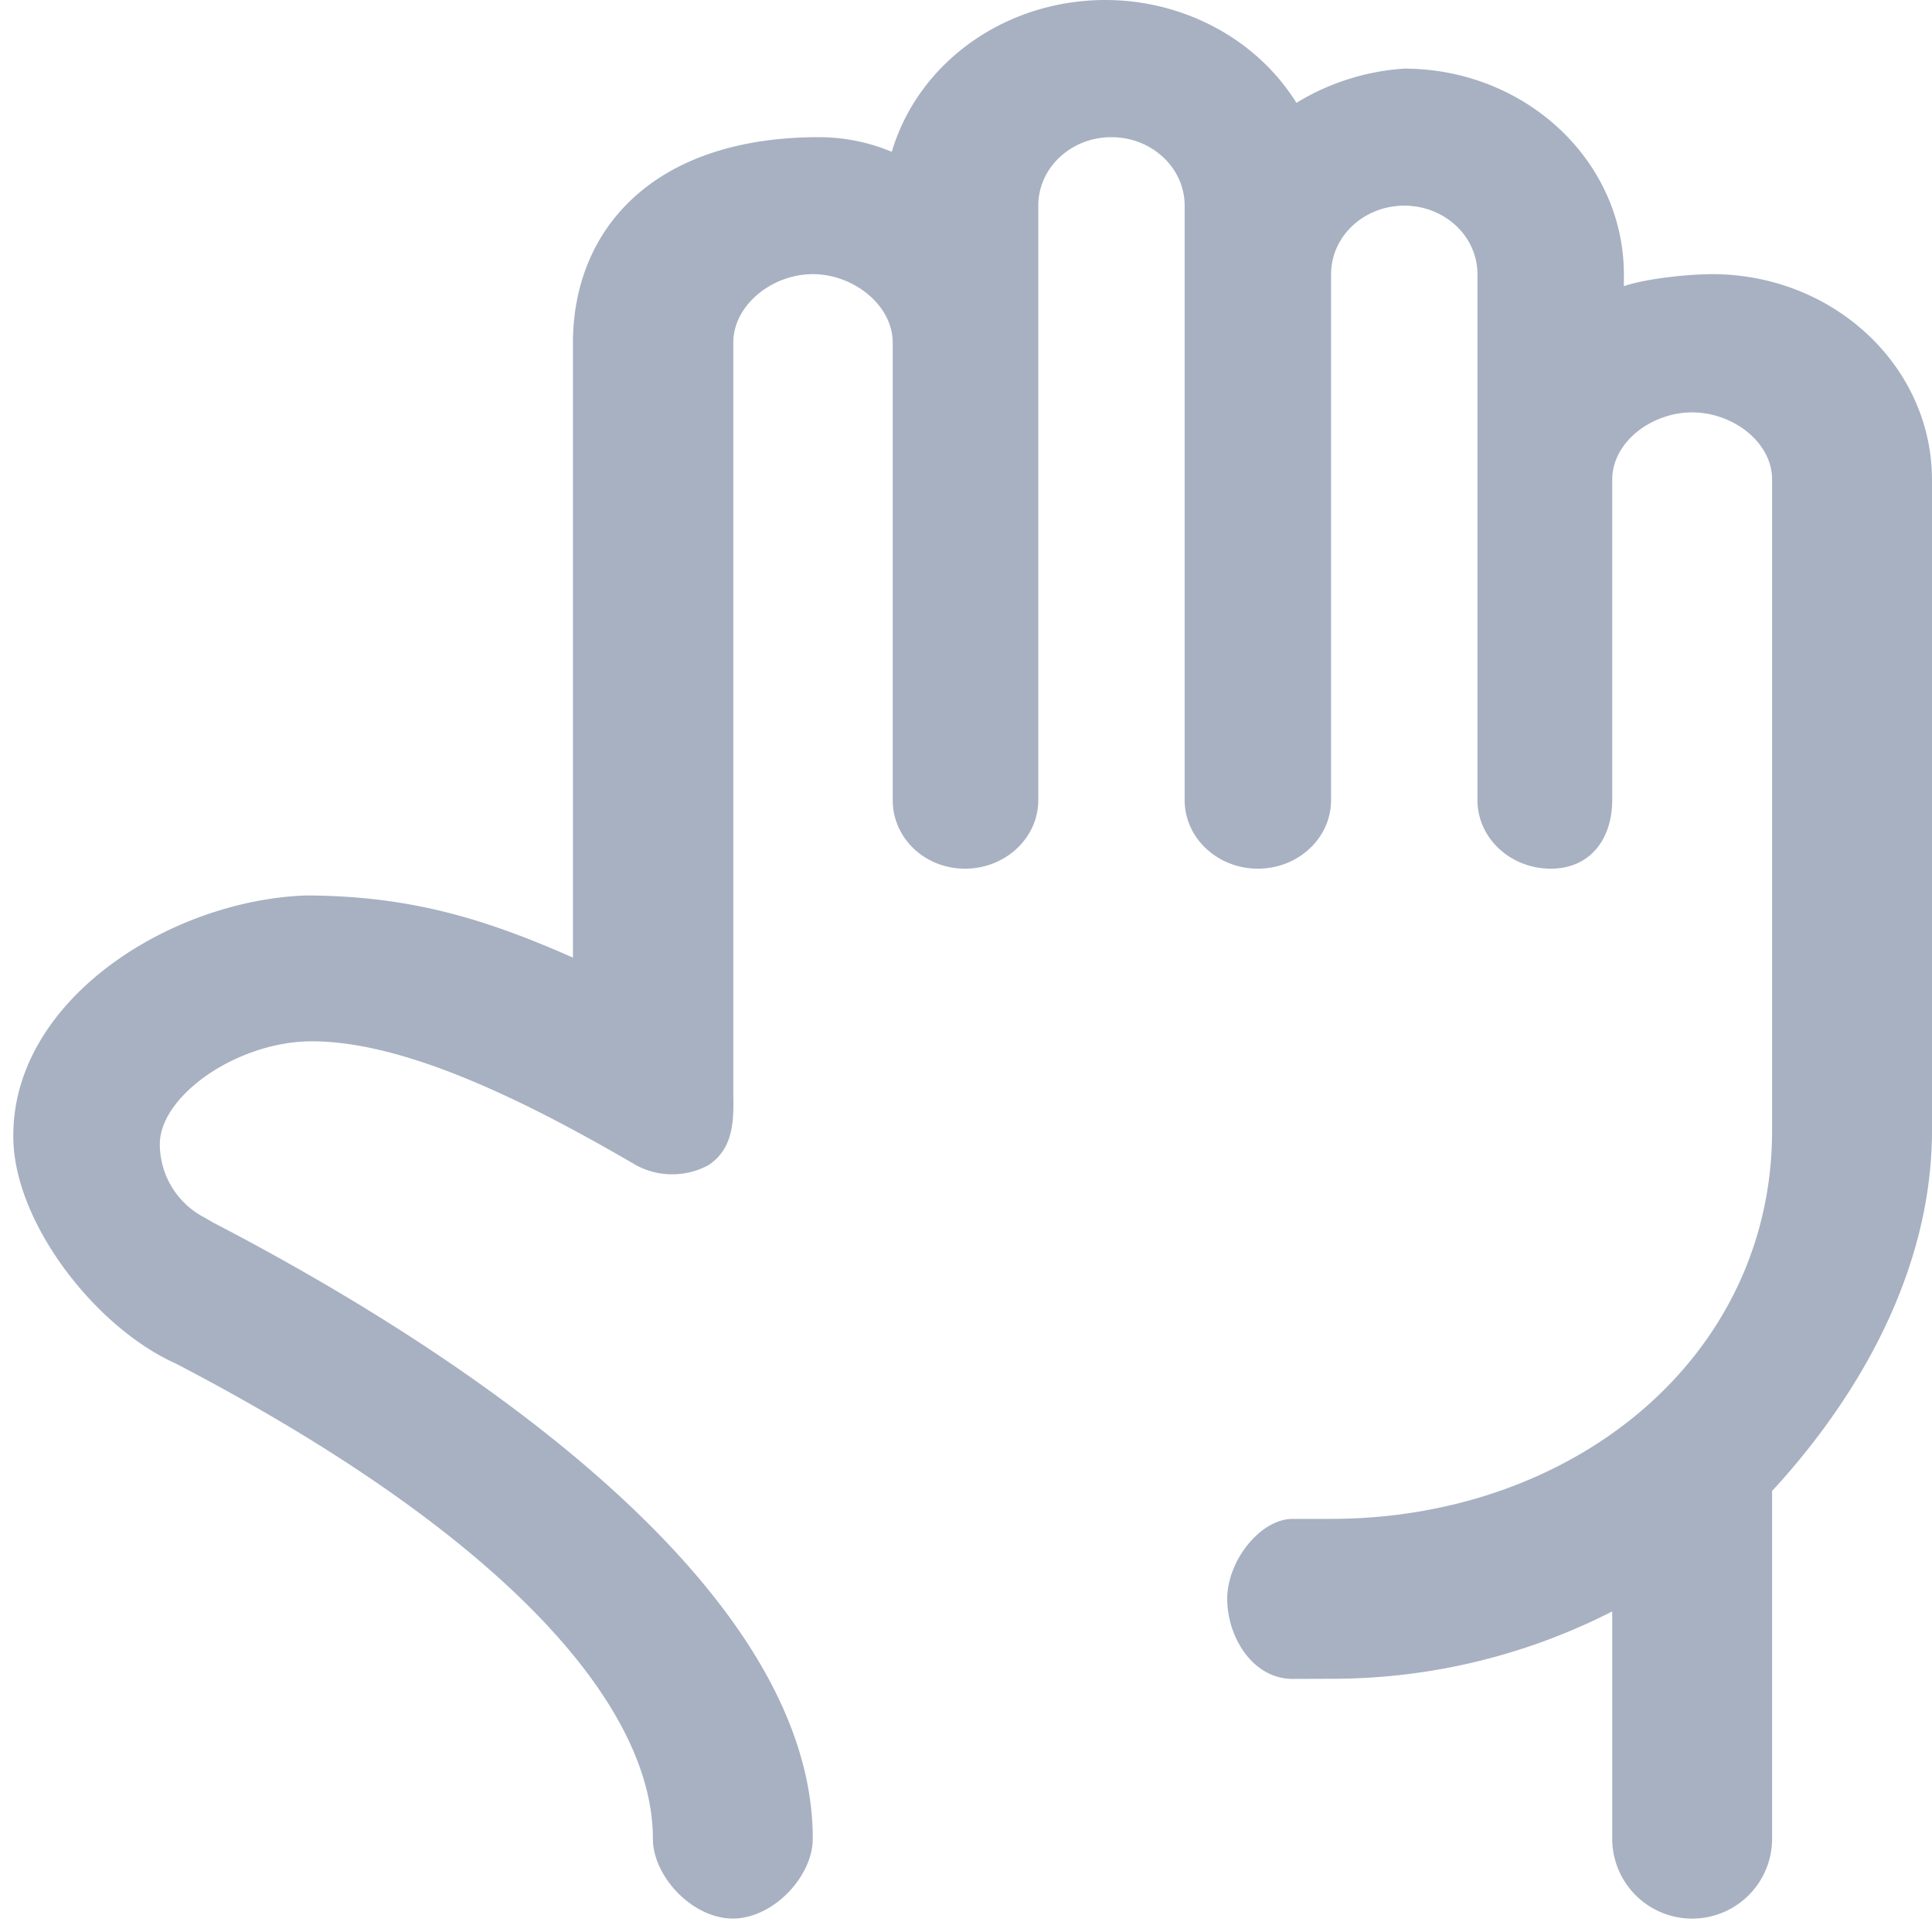 <svg viewBox="0 0 29 29" xmlns="http://www.w3.org/2000/svg"><path d="M24.375 4.295v-.18c-.002-1.702-1.477-3.082-3.296-3.085a3.538 3.538 0 00-1.619.514C18.787.464 17.487-.135 16.163.026c-1.326.16-2.42 1.047-2.777 2.253a2.83 2.83 0 00-1.098-.22C9.808 2.06 8.603 3.44 8.6 5.144v9.23c-1.374-.608-2.484-.926-4.004-.933C2.536 13.515.2 15.013.2 17.04c-.015 1.272 1.213 2.88 2.44 3.428 4.95 2.579 7.16 5.135 7.16 7.13 0 .568.593 1.2 1.2 1.2s1.2-.632 1.2-1.2c0-3.645-4.853-7.093-8.999-9.246l-.134-.078a1.239 1.239 0 01-.668-1.099c0-.711 1.108-1.503 2.197-1.543 1.455-.042 3.389.946 4.945 1.854.337.188.76.188 1.098 0 .353-.238.378-.623.368-1.03V5.144c0-.568.586-1.029 1.193-1.029.607 0 1.2.461 1.2 1.029v6.866c0 .568.479 1.029 1.085 1.029.607 0 1.1-.461 1.1-1.029V3.087c0-.568.491-1.028 1.097-1.028.607 0 1.1.46 1.1 1.028v8.923c0 .568.493 1.029 1.099 1.029.607 0 1.099-.461 1.099-1.029V4.115c0-.567.492-1.028 1.099-1.028.606 0 1.098.46 1.098 1.028v7.895c0 .568.492 1.029 1.1 1.029.605 0 .923-.461.923-1.029V7.2c0-.567.593-1.01 1.2-1.01s1.2.443 1.2 1.01v9.772c-.003 3.407-2.98 5.824-6.62 5.827h-.575c-.49 0-.984.633-.984 1.2 0 .568.378 1.202.984 1.202l.575-.002a9.242 9.242 0 004.22-1.011v3.411a1.2 1.2 0 102.4 0v-5.22c.054-.058.107-.116.159-.175 1.255-1.422 2.239-3.245 2.241-5.232V7.201c-.002-1.703-1.476-3.083-3.296-3.086-.375.002-.976.063-1.329.18z" fill="#A7B1C2" fill-rule="evenodd"/></svg>